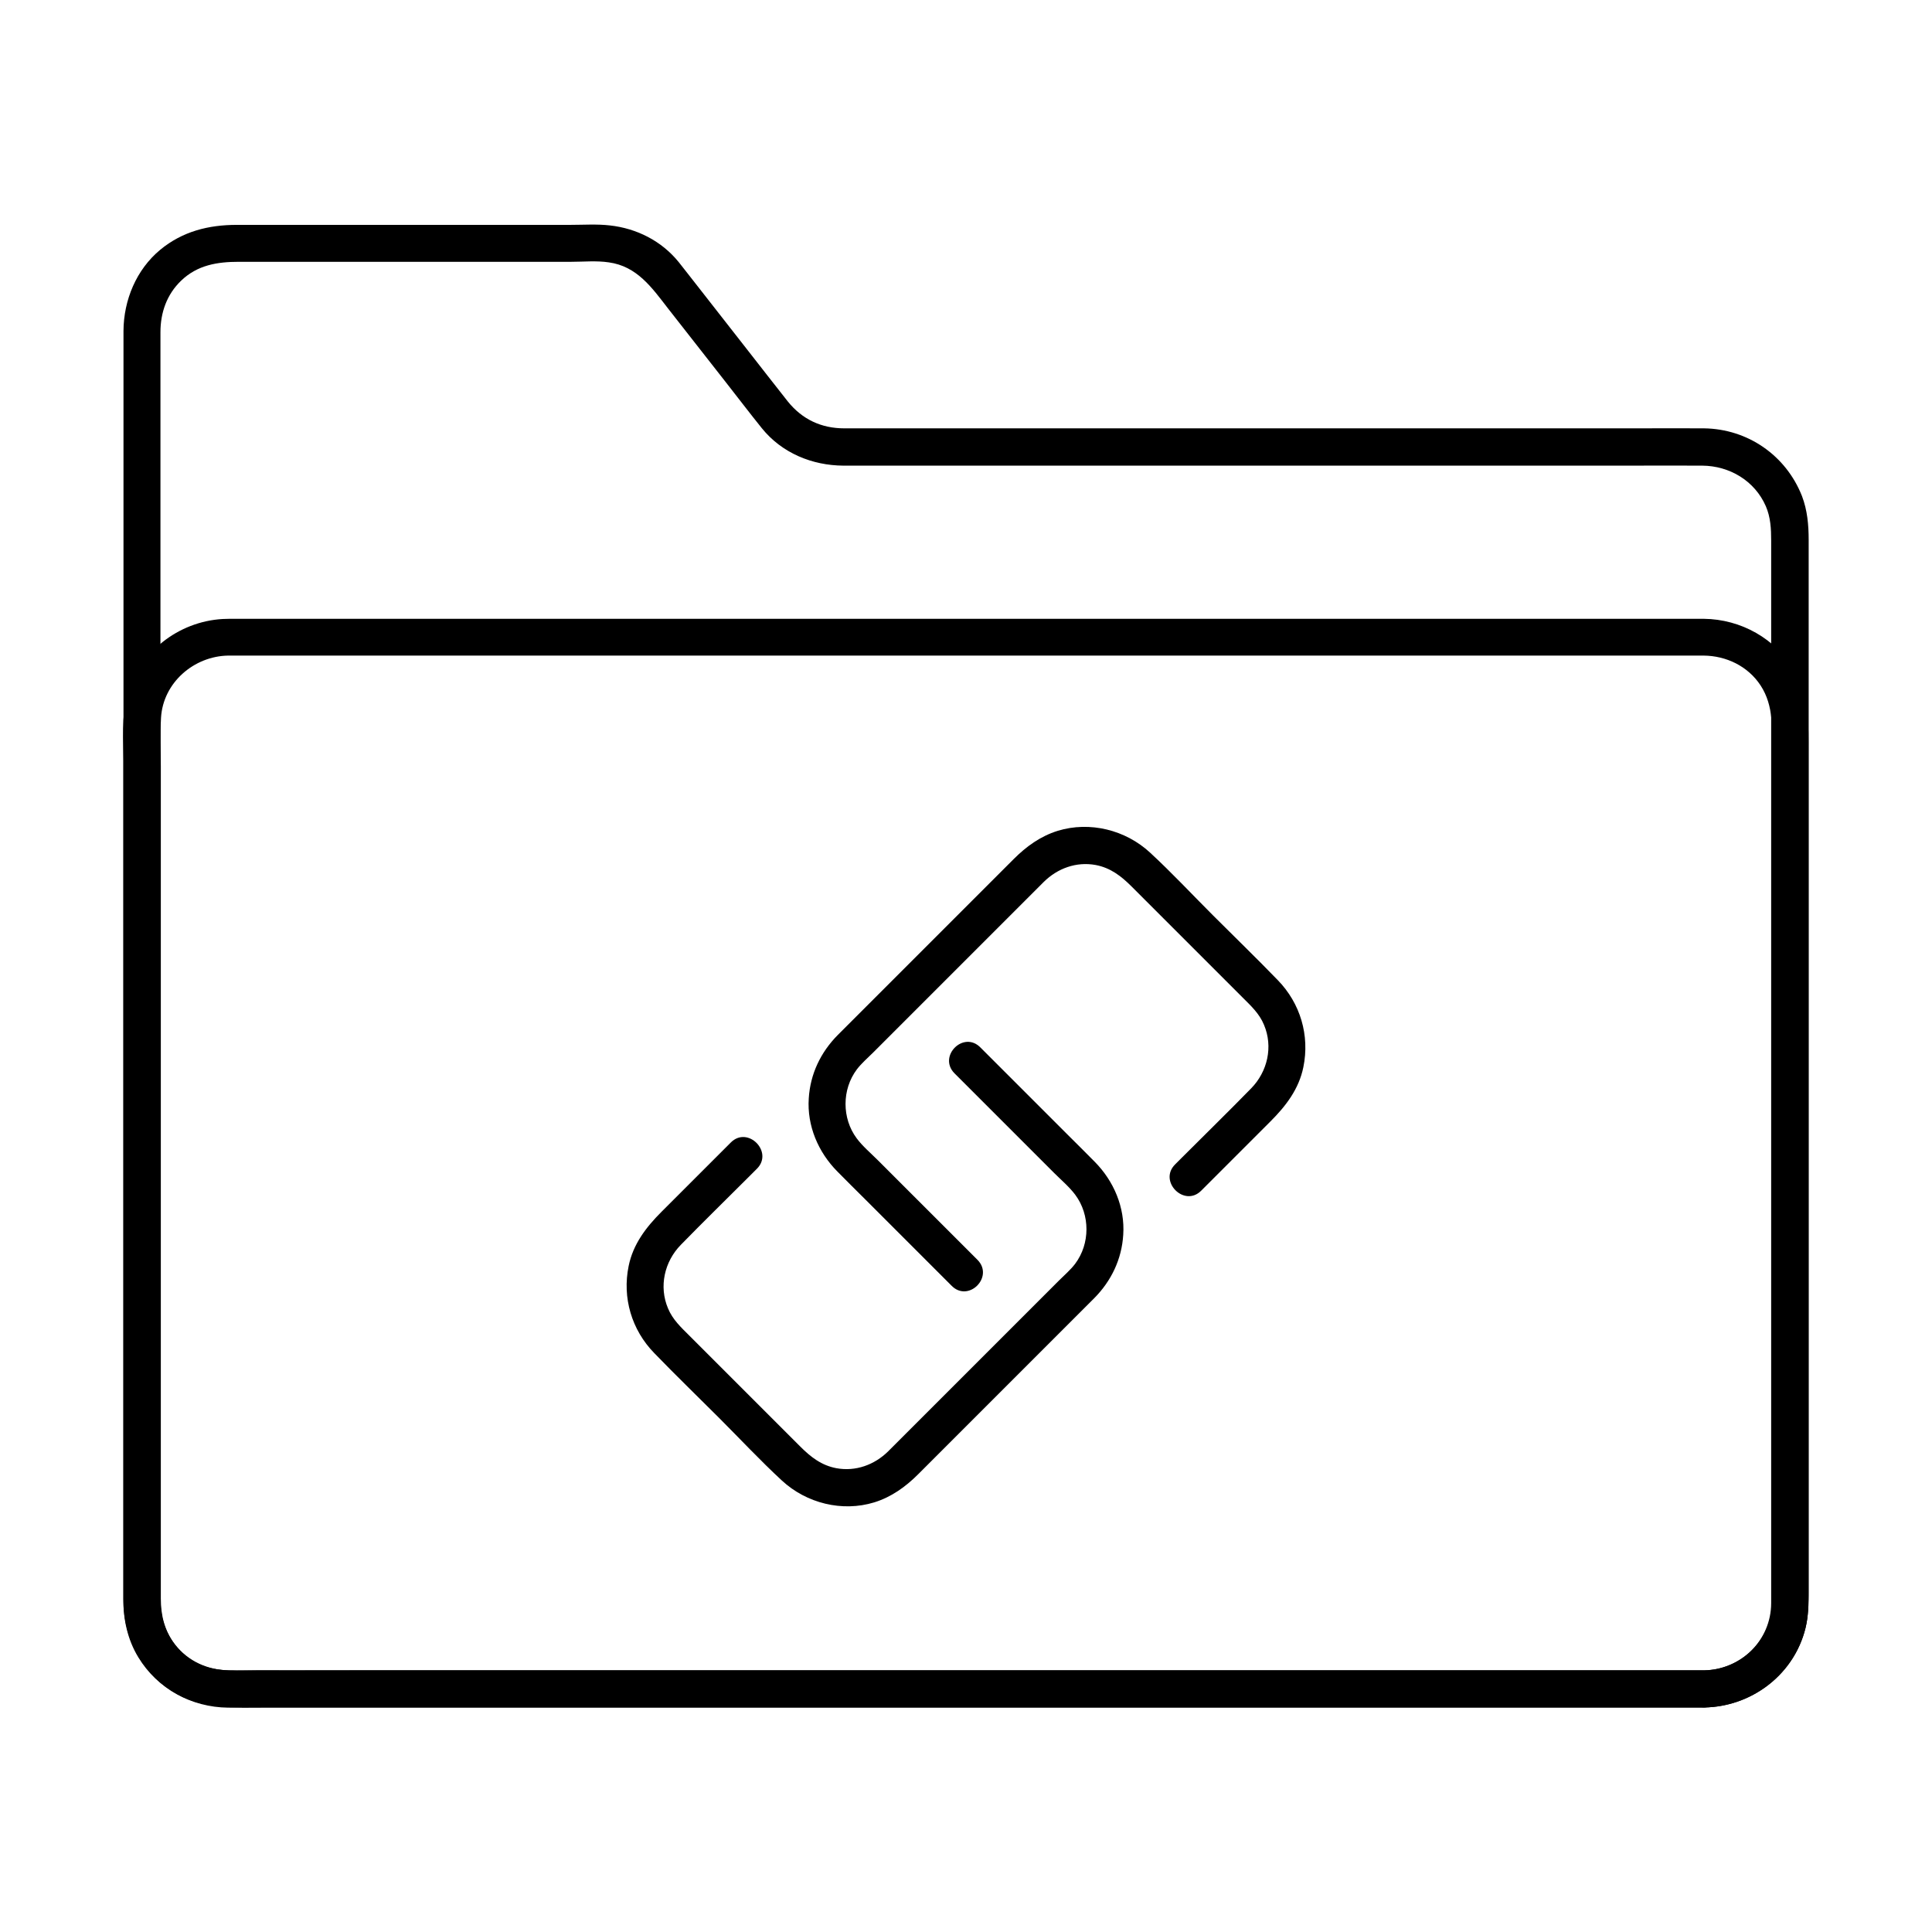<?xml version="1.0" encoding="UTF-8"?>
<!-- Uploaded to: ICON Repo, www.svgrepo.com, Generator: ICON Repo Mixer Tools -->
<svg fill="#000000" width="800px" height="800px" version="1.1" viewBox="144 144 512 512" xmlns="http://www.w3.org/2000/svg">
 <g>
  <path d="m595.62 586.66h-9.297-25.438-37.738-46.789-52.055-53.727-51.711-45.902-36.898-24.059c-4.574 0-9.496 0.441-13.824-1.082-7.184-2.559-11.562-9.543-11.66-16.973v-4.281-22.781-37.688-47.723-52.645-53.184-48.609-39.211-24.895-5.559c0-5.164 1.672-9.988 5.461-13.629 4.328-4.184 9.645-5.019 15.301-5.019h16.434 51.219 20.418c3.246 0 6.742-0.344 9.988 0.148 7.477 1.031 11.414 6.691 15.645 12.152 5.117 6.496 10.184 13.039 15.301 19.531 3.199 4.082 6.348 8.215 9.594 12.25 5.312 6.594 13.332 9.891 21.648 9.938h21.105 41.969 52.004 51.957 41.031c6.496 0 13.039-0.051 19.531 0 7.184 0.051 13.875 3.984 16.828 10.727 1.277 2.953 1.426 6.004 1.426 9.152v21.156 38.918 49.691 53.578 50.332 40.641 23.863 3.445c-0.047 9.734-7.922 17.605-17.762 17.754-6.348 0.098-6.348 9.938 0 9.84 13.531-0.195 25.438-10.086 27.355-23.664 0.297-2.262 0.344-4.43 0.344-6.691v-22.828-40.539-50.773-54.07-50.234-39.312-21.305c0-3.938-0.344-7.871-1.77-11.609-4.231-10.773-14.367-17.809-25.977-17.957-5.805-0.051-11.66 0-17.465 0h-40.195-52.25-52.938-42.953-22.043c-6.051 0-11.121-2.363-14.957-7.133-3.641-4.574-7.184-9.199-10.824-13.824-5.019-6.394-9.988-12.793-15.008-19.188-1.031-1.277-2.016-2.609-3.051-3.887-4.527-5.609-11.121-8.953-18.254-9.742-3.445-0.395-6.988-0.148-10.43-0.148h-20.715-51.562-16.137c-7.527 0-14.414 1.723-20.32 6.594-6.348 5.266-9.691 13.332-9.742 21.5v4.922 24.109 38.918 48.758 53.578 53.383 48.215 38.031 22.828 4.184c0.098 10.086 5.461 19.68 14.465 24.5 6.394 3.445 12.891 3.344 19.777 3.344h23.32 36.605 46.199 52.055 54.168 52.594 47.23 38.328 25.34 8.809c6.297 0.043 6.348-9.797 0-9.797z"/>
  <path d="m595.62 586.66h-28.191-70.309-92.398-92.988-73.75c-11.07 0-22.141 0.051-33.211 0-5.609-0.051-10.922-2.363-14.414-6.887-2.754-3.543-3.738-7.723-3.738-12.102v-18.547-80.492-90.824-30.602c0-4.281-0.195-8.66 0.051-12.988 0.543-9.297 8.707-16.336 17.809-16.48h2.066 14.711 62.043 88.609 95.105 80.047 45.117 3.297c6.004 0.051 11.758 2.805 15.105 7.922 3.59 5.512 3 11.66 3 17.91v69.668 93.285 59.531c0 1.328 0.051 2.707-0.051 4.035-0.688 9.387-8.809 16.422-17.91 16.57-6.348 0.098-6.348 9.938 0 9.84 12.152-0.195 23.027-8.07 26.52-19.777 0.984-3.199 1.133-6.496 1.133-9.789v-20.715-83.887-90.133-28.535c0-7.578 0.297-14.859-3.691-21.797-4.922-8.609-14.219-13.777-24.059-13.875h-2.609-15.742-64.453-90.871-95.695-79.066-40.934c-1.031 0-2.117 0-3.148 0.051-11.809 0.688-22.238 8.855-25.34 20.367-1.477 5.512-0.984 11.66-0.984 17.32v73.258 94.168 54.66c0 5.41 1.133 10.727 3.984 15.398 5.066 8.316 14.07 13.234 23.762 13.332 3.051 0.051 6.102 0 9.102 0h54.809 86.445 96.48 85.066 52.152 7.035c6.402-0.047 6.453-9.887 0.105-9.887z"/>
  <path d="m403.05 477.88-15.988-15.988c-3.492-3.492-6.988-6.988-10.43-10.43-1.871-1.871-4.035-3.691-5.609-5.805-3.938-5.312-3.938-12.941 0.051-18.254 1.23-1.625 2.902-3.051 4.328-4.477 6.394-6.394 12.793-12.793 19.238-19.238l20.961-20.961c1.672-1.672 3.344-3.344 5.019-5.019 3.641-3.59 8.609-5.41 13.727-4.477 3.938 0.738 6.789 2.953 9.543 5.707 2.856 2.856 5.707 5.707 8.562 8.562l20.812 20.812c2.215 2.215 4.477 4.281 5.707 7.281 2.461 5.805 0.934 12.398-3.394 16.828-6.004 6.148-12.152 12.152-18.203 18.203l-1.969 1.969c-4.477 4.477 2.461 11.465 6.938 6.938l18.352-18.352c4.082-4.082 7.527-8.562 8.707-14.367 1.723-8.414-0.789-16.926-6.789-23.074-5.609-5.805-11.414-11.414-17.172-17.172-5.559-5.559-10.922-11.316-16.68-16.629-6.496-6.004-15.941-8.363-24.453-5.758-4.574 1.426-8.316 4.133-11.66 7.477-6.102 6.102-12.203 12.203-18.254 18.254-7.527 7.527-15.055 15.055-22.582 22.582-1.918 1.918-3.887 3.887-5.805 5.805-4.527 4.574-7.281 10.332-7.676 16.777-0.492 7.281 2.508 14.27 7.578 19.387 2.41 2.461 4.871 4.871 7.281 7.281 7.133 7.133 14.316 14.316 21.453 21.453 0.492 0.492 0.984 0.984 1.477 1.477 4.469 4.672 11.406-2.266 6.93-6.793z"/>
  <path d="m396.95 428.44 26.418 26.418c1.871 1.871 4.035 3.691 5.609 5.805 3.938 5.312 3.938 12.941-0.051 18.254-1.23 1.625-2.902 3.051-4.328 4.477-6.394 6.394-12.793 12.793-19.238 19.238-6.988 6.988-13.973 13.973-20.961 20.961-1.672 1.672-3.344 3.344-5.019 5.019-3.641 3.59-8.609 5.41-13.727 4.477-3.938-0.738-6.789-2.953-9.543-5.707-2.856-2.856-5.707-5.707-8.562-8.562l-20.812-20.812c-2.215-2.215-4.477-4.281-5.707-7.281-2.461-5.805-0.934-12.398 3.394-16.828 6.004-6.148 12.152-12.152 18.203-18.203l1.969-1.969c4.477-4.477-2.461-11.465-6.938-6.938-6.102 6.102-12.203 12.203-18.352 18.352-4.082 4.082-7.527 8.562-8.707 14.367-1.723 8.414 0.789 16.926 6.789 23.074 5.609 5.805 11.414 11.414 17.172 17.172 5.559 5.559 10.922 11.316 16.68 16.629 6.496 6.004 15.941 8.363 24.453 5.758 4.574-1.426 8.316-4.133 11.66-7.477 6.102-6.102 12.203-12.203 18.254-18.254 7.527-7.527 15.055-15.055 22.582-22.582l5.805-5.805c4.527-4.574 7.281-10.332 7.676-16.777 0.492-7.281-2.508-14.27-7.578-19.387-2.41-2.461-4.871-4.871-7.281-7.281-7.133-7.133-14.316-14.316-21.453-21.453l-1.477-1.477c-4.473-4.672-11.406 2.266-6.93 6.793z"/>
 </g>
</svg>